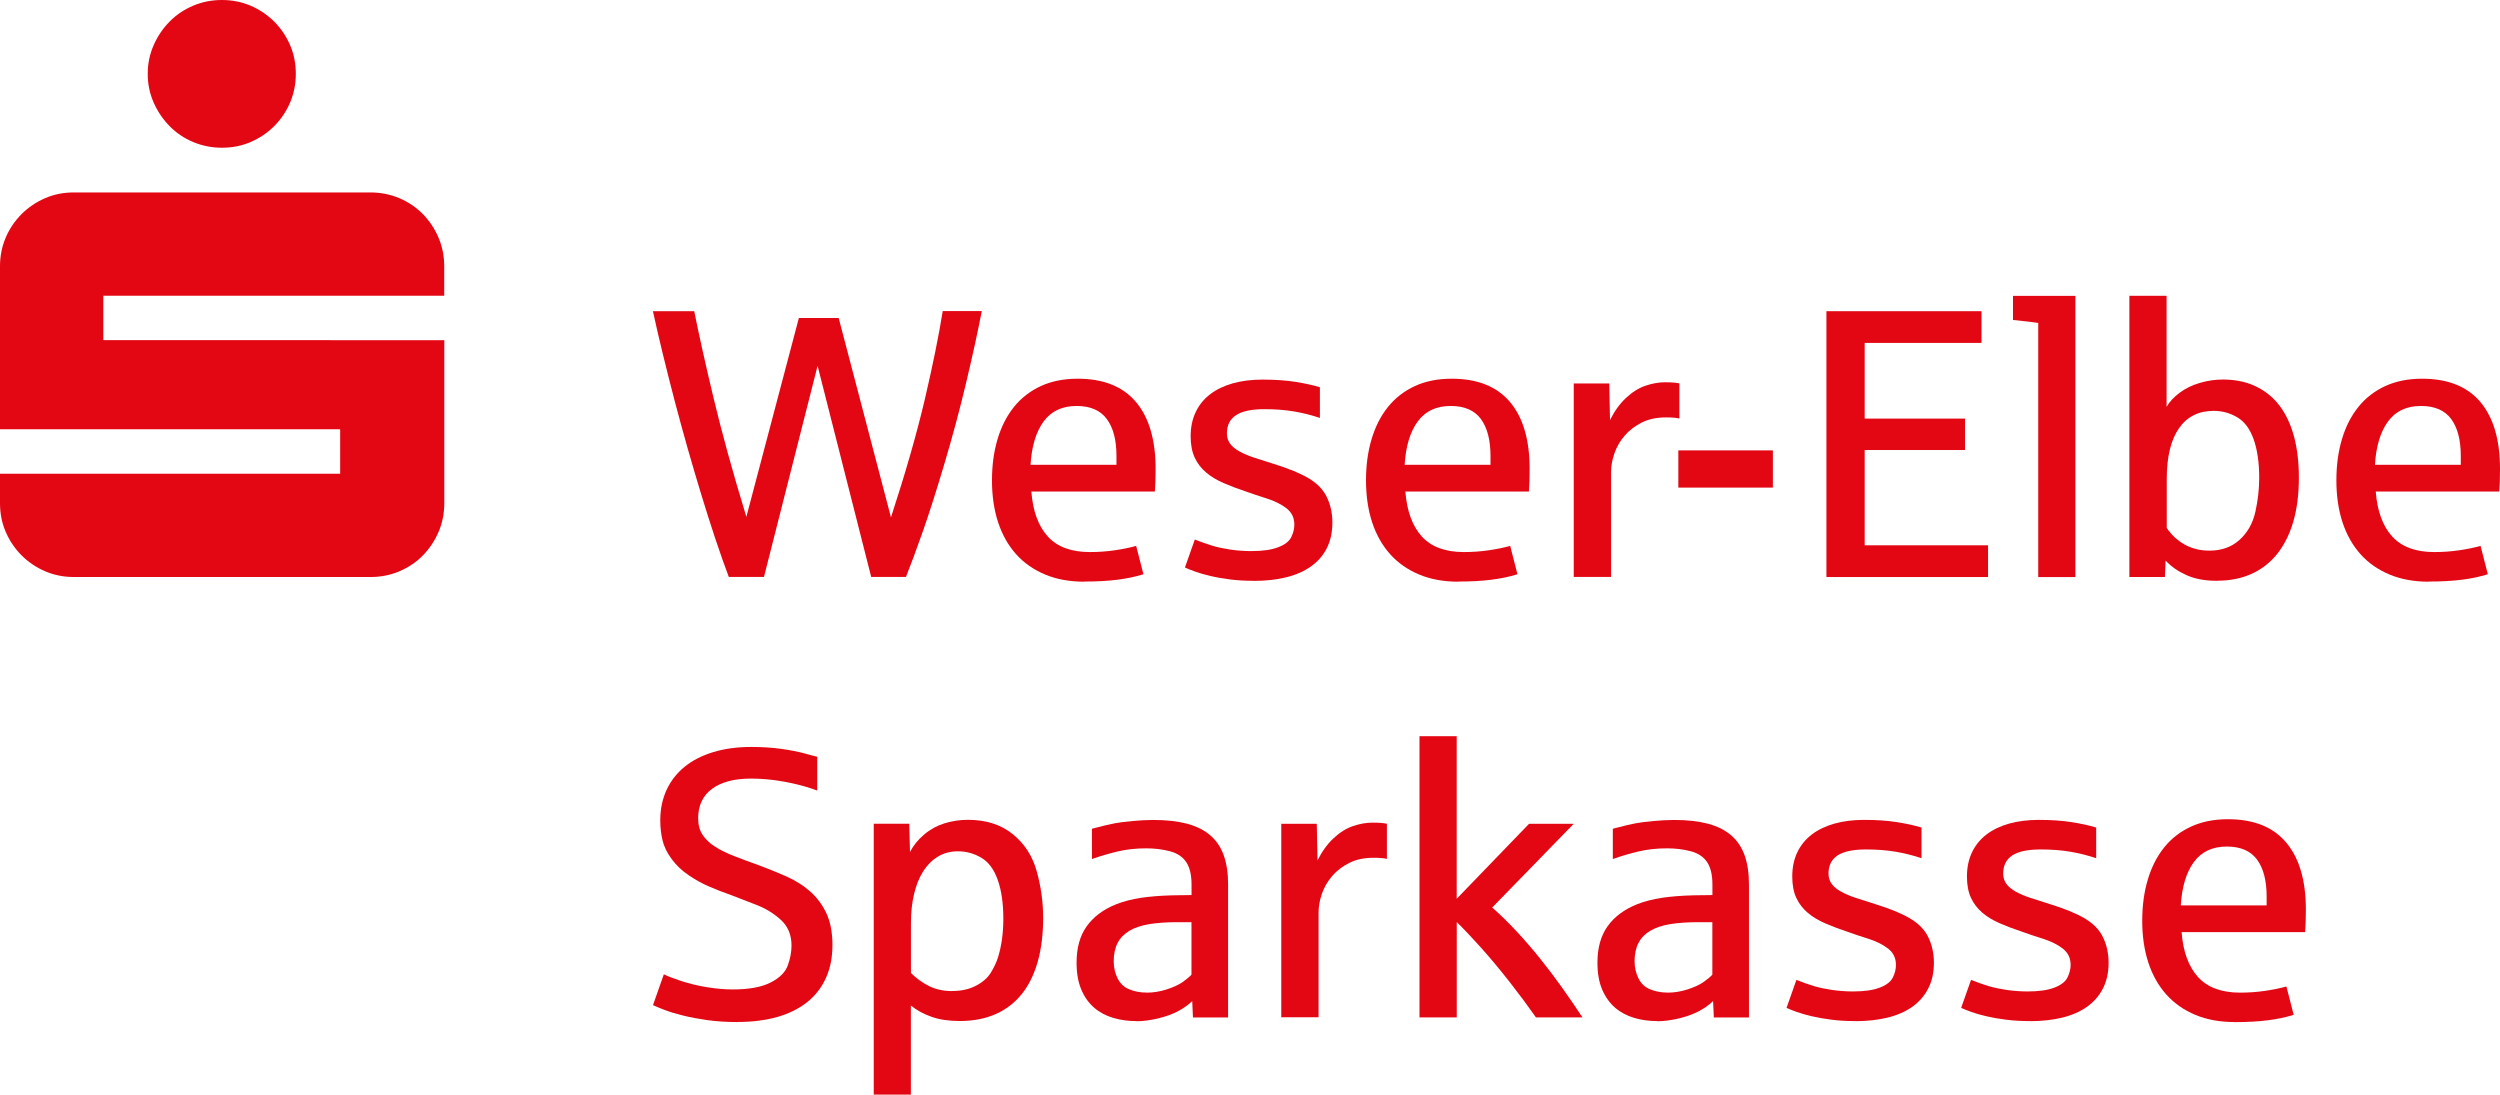 <?xml version="1.0" encoding="UTF-8"?><svg id="Ebene_2" xmlns="http://www.w3.org/2000/svg" viewBox="0 0 336.6 147.39"><defs><style>.cls-1{fill:#e30613;}</style></defs><g id="Ebene_1-2"><g><path class="cls-1" d="M99.32,137.61c-1.49,0-2.85-.09-4.09-.26-1.23-.18-2.33-.38-3.31-.63-.97-.24-1.79-.49-2.46-.75-.67-.26-1.18-.47-1.54-.64l1.46-4.15c.49,.25,1.27,.55,2.35,.91,1.08,.35,2.24,.63,3.48,.83,1.24,.2,2.4,.3,3.47,.3,2.18,0,3.88-.32,5.09-.94,1.22-.63,1.99-1.4,2.31-2.33,.33-.92,.49-1.8,.49-2.64,0-1.41-.46-2.54-1.38-3.41-.92-.86-2.03-1.55-3.33-2.06-1.3-.51-2.48-.97-3.54-1.37-1.01-.35-1.96-.72-2.85-1.11-.9-.38-1.8-.88-2.72-1.5-.91-.61-1.69-1.34-2.31-2.19-.63-.85-1.04-1.69-1.24-2.54-.2-.85-.3-1.74-.3-2.68,0-1.51,.29-2.88,.85-4.1,.57-1.22,1.38-2.26,2.44-3.12,1.06-.86,2.34-1.51,3.86-1.97,1.52-.46,3.22-.69,5.12-.69,1.44,0,2.78,.09,4.03,.26,1.24,.18,2.27,.38,3.08,.6,.81,.23,1.4,.38,1.75,.46v4.55c-.85-.32-1.78-.6-2.77-.84-.99-.24-2.01-.43-3.06-.57-1.05-.13-2.08-.2-3.08-.2-2.25,0-4,.46-5.25,1.38-1.25,.92-1.87,2.25-1.87,3.97,0,.87,.2,1.61,.59,2.21,.39,.6,.95,1.14,1.67,1.6,.72,.46,1.58,.88,2.57,1.27,.99,.39,2.08,.79,3.27,1.21,1.31,.49,2.57,1,3.77,1.53,1.21,.54,2.27,1.2,3.18,2,.91,.8,1.65,1.77,2.2,2.93,.55,1.16,.83,2.59,.83,4.3s-.29,3.14-.87,4.43c-.58,1.29-1.42,2.38-2.52,3.26-1.1,.88-2.44,1.55-4.01,2-1.58,.45-3.37,.68-5.38,.68"/><path class="cls-1" d="M117.64,147.39v-36.48h4.78l.1,3.8c.45-.87,1.09-1.66,1.91-2.35,.82-.7,1.74-1.2,2.75-1.51,1.02-.31,2.06-.47,3.13-.47,2.41,0,4.42,.63,6.01,1.9,1.59,1.27,2.68,2.94,3.26,5.01,.58,2.07,.87,4.17,.87,6.3s-.24,4.16-.73,5.89c-.49,1.73-1.2,3.18-2.15,4.36-.95,1.18-2.12,2.08-3.52,2.7-1.4,.62-3.01,.93-4.82,.93-1.48,0-2.75-.19-3.82-.57-1.07-.38-2-.88-2.77-1.52v12h-5Zm10.56-13.96c1.21,0,2.27-.23,3.18-.7,.91-.47,1.59-1.06,2.02-1.76,.44-.71,.76-1.4,.98-2.09,.23-.75,.41-1.57,.53-2.44,.12-.87,.18-1.79,.18-2.74,0-2.06-.25-3.8-.75-5.22-.5-1.42-1.24-2.42-2.21-2.99-.97-.58-2.03-.87-3.17-.87-1.01,0-1.9,.24-2.69,.72-.79,.48-1.45,1.15-1.99,2-.54,.86-.94,1.88-1.22,3.07-.28,1.19-.41,2.49-.41,3.9v6.69c.75,.75,1.58,1.35,2.49,1.79,.91,.44,1.93,.65,3.07,.65"/><path class="cls-1" d="M153,137.48c-1.09,0-2.13-.14-3.11-.43-.98-.29-1.84-.74-2.57-1.37-.73-.63-1.31-1.44-1.73-2.44-.43-1-.64-2.21-.64-3.63,0-1.98,.45-3.61,1.36-4.89,.91-1.28,2.24-2.28,4-2.98,.99-.39,2.1-.67,3.33-.86,1.23-.18,2.61-.29,4.14-.33,.07,0,.23,0,.49-.01,.26,0,.53-.01,.82-.01s.56,0,.82-.01c.26,0,.43-.01,.52-.01v-1.41c0-1.31-.24-2.32-.72-3.03-.48-.71-1.21-1.2-2.2-1.46-.99-.26-2.05-.39-3.17-.39-1.41,0-2.71,.14-3.9,.43-1.19,.29-2.33,.62-3.42,1.01v-4.08c1.41-.37,2.43-.61,3.07-.73,.64-.12,1.45-.22,2.44-.31,.99-.09,1.92-.14,2.79-.14,1.73,0,3.22,.17,4.49,.5,1.27,.34,2.31,.86,3.13,1.56,.82,.7,1.43,1.6,1.82,2.69,.39,1.09,.59,2.39,.59,3.9v17.94h-4.73l-.1-2.21c-.5,.5-1.14,.96-1.92,1.37-.78,.41-1.69,.74-2.72,.98-1.03,.24-1.99,.37-2.88,.37m1.38-3.85c.89,0,1.78-.14,2.68-.43,.9-.29,1.61-.61,2.13-.97,.52-.36,.93-.7,1.23-1.02v-7.07h-1.86c-1.46,0-2.73,.09-3.8,.26-1.07,.18-1.97,.47-2.68,.89-.71,.42-1.24,.96-1.6,1.64-.35,.67-.53,1.49-.53,2.46,0,.86,.18,1.63,.53,2.33,.35,.7,.88,1.19,1.58,1.47,.7,.29,1.48,.43,2.31,.43"/><path class="cls-1" d="M172.51,136.98v-26.06h4.78l.1,4.93c.59-1.19,1.3-2.18,2.14-2.97,.84-.79,1.71-1.34,2.62-1.65,.91-.31,1.78-.47,2.62-.47s1.51,.05,1.96,.15v4.73c-.4-.1-1-.15-1.79-.15-1.26,0-2.35,.23-3.27,.69-.92,.46-1.69,1.05-2.31,1.77-.62,.72-1.08,1.52-1.38,2.39-.3,.87-.45,1.71-.45,2.52v14.11h-5.01Z"/><path class="cls-1" d="M191.12,136.98v-37.86h5.01v21.89l9.74-10.09h6.01l-10.97,11.27c1.07,.94,2.15,2,3.25,3.17,1.09,1.17,2.15,2.4,3.18,3.68,1.03,1.28,2.03,2.6,2.99,3.95,.96,1.35,1.87,2.68,2.73,3.99h-6.26c-1.06-1.51-2.23-3.09-3.53-4.75-1.3-1.66-2.56-3.17-3.77-4.53-1.22-1.36-2.33-2.54-3.36-3.55v12.83h-5.01Z"/><path class="cls-1" d="M223.14,137.48c-1.09,0-2.13-.14-3.11-.43-.98-.29-1.84-.74-2.57-1.37-.73-.63-1.31-1.44-1.74-2.44-.43-1-.64-2.21-.64-3.63,0-1.98,.45-3.61,1.36-4.89,.91-1.28,2.24-2.28,4-2.98,.99-.39,2.1-.67,3.33-.86,1.23-.18,2.61-.29,4.14-.33,.07,0,.23,0,.49-.01,.26,0,.53-.01,.82-.01s.56,0,.82-.01c.26,0,.43-.01,.52-.01v-1.41c0-1.31-.24-2.32-.72-3.03-.48-.71-1.21-1.2-2.2-1.46-.99-.26-2.05-.39-3.17-.39-1.41,0-2.71,.14-3.9,.43-1.19,.29-2.33,.62-3.42,1.01v-4.08c1.41-.37,2.43-.61,3.07-.73,.64-.12,1.45-.22,2.44-.31s1.92-.14,2.79-.14c1.73,0,3.22,.17,4.49,.5,1.27,.34,2.31,.86,3.13,1.56,.82,.7,1.43,1.6,1.82,2.69,.39,1.09,.59,2.39,.59,3.9v17.94h-4.73l-.1-2.21c-.5,.5-1.14,.96-1.92,1.37s-1.69,.74-2.72,.98c-1.03,.24-1.99,.37-2.88,.37m1.38-3.85c.89,0,1.78-.14,2.68-.43,.9-.29,1.61-.61,2.13-.97,.52-.36,.93-.7,1.23-1.02v-7.07h-1.86c-1.46,0-2.72,.09-3.8,.26-1.07,.18-1.97,.47-2.68,.89-.71,.42-1.25,.96-1.6,1.64-.35,.67-.53,1.49-.53,2.46,0,.86,.18,1.63,.53,2.33,.35,.7,.88,1.19,1.58,1.47,.7,.29,1.48,.43,2.31,.43"/><path class="cls-1" d="M249.82,137.48c-1.17,0-2.25-.06-3.23-.19-.98-.12-1.86-.28-2.64-.46-.78-.18-1.46-.38-2.03-.58-.57-.2-1.03-.39-1.38-.55l1.33-3.77c.87,.35,1.66,.63,2.37,.84,.71,.21,1.52,.38,2.45,.52,.93,.13,1.87,.2,2.8,.2,1.51,0,2.71-.17,3.61-.52,.9-.34,1.48-.8,1.76-1.37,.28-.57,.41-1.13,.41-1.69,0-.91-.35-1.63-1.04-2.18-.7-.54-1.57-.98-2.63-1.32-1.06-.33-2.03-.66-2.92-.98-1.06-.35-2.03-.72-2.93-1.11-.9-.39-1.68-.85-2.34-1.41-.66-.55-1.18-1.22-1.55-2.01-.37-.79-.55-1.75-.55-2.89,0-1.22,.23-2.32,.69-3.27,.46-.96,1.11-1.75,1.95-2.39,.84-.64,1.85-1.12,3.04-1.46,1.19-.33,2.51-.5,3.95-.5,1.71,0,3.2,.1,4.45,.3s2.37,.44,3.32,.73v4.13c-1.09-.37-2.24-.66-3.46-.87-1.22-.21-2.55-.31-4.01-.31-1.73,0-3,.27-3.82,.8-.82,.54-1.23,1.35-1.23,2.44,0,.55,.15,1.02,.44,1.41,.29,.39,.71,.73,1.25,1.03,.54,.3,1.19,.58,1.97,.84,.78,.26,1.66,.54,2.63,.84,2.01,.62,3.59,1.27,4.74,1.96,1.15,.69,1.96,1.54,2.44,2.57,.48,1.02,.72,2.14,.72,3.35,0,1.33-.25,2.48-.76,3.47-.5,.99-1.22,1.81-2.14,2.47-.92,.65-2.03,1.14-3.33,1.46-1.3,.32-2.75,.48-4.34,.48"/><path class="cls-1" d="M273.32,137.48c-1.17,0-2.25-.06-3.23-.19-.98-.12-1.86-.28-2.64-.46-.78-.18-1.46-.38-2.02-.58-.57-.2-1.03-.39-1.38-.55l1.33-3.77c.87,.35,1.66,.63,2.37,.84,.71,.21,1.52,.38,2.45,.52,.93,.13,1.87,.2,2.8,.2,1.51,0,2.71-.17,3.61-.52,.9-.34,1.48-.8,1.76-1.37,.28-.57,.42-1.13,.42-1.69,0-.91-.35-1.63-1.04-2.18-.7-.54-1.57-.98-2.63-1.32-1.06-.33-2.03-.66-2.92-.98-1.06-.35-2.03-.72-2.93-1.11-.9-.39-1.68-.85-2.34-1.41-.66-.55-1.18-1.22-1.55-2.01-.37-.79-.55-1.75-.55-2.89,0-1.22,.23-2.32,.69-3.27,.46-.96,1.11-1.75,1.95-2.39,.84-.64,1.85-1.12,3.04-1.46,1.19-.33,2.51-.5,3.95-.5,1.71,0,3.2,.1,4.45,.3,1.26,.2,2.37,.44,3.32,.73v4.13c-1.09-.37-2.24-.66-3.46-.87-1.22-.21-2.55-.31-4.01-.31-1.73,0-3,.27-3.82,.8-.82,.54-1.23,1.35-1.23,2.44,0,.55,.15,1.02,.44,1.41,.29,.39,.71,.73,1.25,1.03,.54,.3,1.19,.58,1.97,.84,.78,.26,1.66,.54,2.63,.84,2.01,.62,3.59,1.27,4.74,1.96,1.15,.69,1.96,1.54,2.44,2.57,.48,1.02,.72,2.14,.72,3.35,0,1.33-.25,2.48-.76,3.47-.5,.99-1.22,1.81-2.14,2.47-.92,.65-2.03,1.14-3.33,1.46-1.3,.32-2.75,.48-4.34,.48"/><path class="cls-1" d="M300.88,137.61c-1.98,0-3.74-.32-5.28-.96s-2.85-1.55-3.91-2.73c-1.06-1.18-1.87-2.61-2.43-4.29-.55-1.68-.83-3.55-.83-5.63s.25-3.89,.75-5.57c.5-1.69,1.24-3.13,2.21-4.34,.97-1.21,2.18-2.14,3.62-2.8,1.44-.66,3.09-.99,4.96-.99,3.47,0,6.09,1.05,7.85,3.15,1.76,2.1,2.64,5.1,2.64,9.01,0,1.16-.03,2.17-.1,3.04h-16.63c.2,2.63,.94,4.65,2.21,6.05,1.27,1.4,3.16,2.1,5.66,2.1,1.16,0,2.28-.08,3.37-.24,1.09-.16,2.05-.36,2.87-.59l.98,3.82c-1.09,.34-2.27,.58-3.54,.74-1.27,.16-2.74,.24-4.42,.24m-7.25-15.72h11.57v-1.18c0-2.15-.43-3.81-1.29-4.98-.86-1.17-2.22-1.76-4.06-1.76-1.95,0-3.43,.7-4.45,2.09-1.02,1.39-1.61,3.34-1.76,5.84"/><path class="cls-1" d="M0,67.75v-3.97H45.8v-5.98H0v-21.95c0-1.37,.26-2.66,.77-3.86,.51-1.2,1.23-2.26,2.14-3.17,.91-.91,1.97-1.62,3.17-2.14,1.2-.52,2.49-.77,3.86-.77H49.87c1.37,0,2.67,.26,3.89,.77,1.22,.52,2.27,1.23,3.17,2.14,.89,.91,1.6,1.97,2.11,3.17,.51,1.2,.77,2.49,.77,3.86v3.97H13.91v5.98H59.82v21.95c0,1.37-.26,2.66-.77,3.86-.52,1.2-1.22,2.26-2.11,3.17-.89,.91-1.95,1.62-3.17,2.14-1.22,.52-2.52,.77-3.89,.77H9.94c-1.37,0-2.66-.26-3.86-.77-1.2-.52-2.26-1.23-3.17-2.14-.91-.91-1.62-1.97-2.14-3.17-.52-1.2-.77-2.49-.77-3.86M19.89,9.94c0-1.37,.27-2.66,.8-3.86,.53-1.2,1.24-2.26,2.14-3.17,.89-.91,1.95-1.62,3.17-2.14,1.22-.52,2.52-.77,3.89-.77s2.66,.26,3.86,.77c1.2,.52,2.26,1.23,3.17,2.14,.91,.91,1.62,1.97,2.14,3.17,.52,1.2,.77,2.49,.77,3.86s-.26,2.66-.77,3.87c-.52,1.2-1.23,2.26-2.14,3.17-.91,.91-1.97,1.62-3.17,2.14-1.2,.52-2.49,.77-3.86,.77s-2.67-.26-3.89-.77c-1.22-.51-2.27-1.23-3.17-2.14-.89-.91-1.61-1.97-2.14-3.17-.53-1.2-.8-2.49-.8-3.87"/><path class="cls-1" d="M98.13,77.69c-.6-1.61-1.22-3.35-1.84-5.22-.62-1.87-1.24-3.82-1.86-5.85-.62-2.03-1.23-4.11-1.84-6.24s-1.18-4.25-1.74-6.36c-.55-2.11-1.08-4.2-1.58-6.25-.5-2.06-.96-4.01-1.36-5.87h5.56c.62,3.1,1.48,6.98,2.59,11.63,1.11,4.65,2.58,10.01,4.43,16.06l7.07-26.77h5.36l7.04,26.84c1.96-5.99,3.48-11.3,4.57-15.94,1.08-4.64,1.88-8.58,2.4-11.84h5.26c-.54,2.78-1.23,5.97-2.09,9.57-.85,3.6-1.83,7.23-2.92,10.91-1.09,3.67-2.07,6.75-2.94,9.22-.87,2.48-1.63,4.51-2.26,6.1h-4.68l-7.22-28.43-7.22,28.43h-4.73Z"/><path class="cls-1" d="M146.01,78.32c-1.98,0-3.74-.32-5.28-.96-1.54-.64-2.85-1.55-3.91-2.73-1.06-1.18-1.87-2.61-2.43-4.29-.55-1.68-.83-3.56-.83-5.64s.25-3.89,.75-5.57,1.24-3.13,2.21-4.34c.97-1.21,2.18-2.14,3.62-2.81,1.44-.66,3.1-.99,4.96-.99,3.47,0,6.09,1.05,7.85,3.14,1.76,2.1,2.64,5.1,2.64,9.01,0,1.16-.03,2.17-.1,3.04h-16.63c.2,2.63,.94,4.65,2.21,6.05,1.27,1.4,3.16,2.1,5.66,2.1,1.16,0,2.28-.08,3.37-.24,1.09-.16,2.05-.36,2.87-.59l.98,3.82c-1.09,.34-2.27,.58-3.53,.74-1.27,.16-2.74,.24-4.42,.24m-7.25-15.72h11.57v-1.18c0-2.15-.43-3.81-1.3-4.98-.86-1.17-2.22-1.76-4.06-1.76-1.94,0-3.43,.69-4.45,2.09-1.02,1.39-1.61,3.34-1.76,5.84"/><path class="cls-1" d="M168.81,78.2c-1.17,0-2.25-.06-3.23-.19-.98-.13-1.86-.28-2.64-.47-.78-.18-1.46-.38-2.02-.58-.57-.2-1.03-.39-1.38-.55l1.33-3.77c.87,.35,1.66,.63,2.37,.84,.7,.21,1.52,.38,2.45,.52,.93,.14,1.86,.2,2.8,.2,1.51,0,2.71-.17,3.61-.52,.9-.34,1.48-.8,1.76-1.37,.28-.57,.41-1.13,.41-1.68,0-.91-.35-1.63-1.04-2.18-.7-.54-1.57-.98-2.63-1.32-1.06-.33-2.03-.66-2.92-.98-1.06-.35-2.03-.72-2.93-1.11-.9-.39-1.68-.85-2.34-1.41-.66-.55-1.18-1.22-1.55-2.01-.37-.79-.55-1.75-.55-2.89,0-1.22,.23-2.31,.69-3.27,.46-.96,1.11-1.75,1.95-2.39,.84-.64,1.85-1.12,3.04-1.46,1.19-.33,2.51-.5,3.95-.5,1.71,0,3.2,.1,4.45,.3,1.26,.2,2.37,.44,3.32,.73v4.13c-1.09-.37-2.24-.66-3.46-.87-1.22-.21-2.55-.31-4.01-.31-1.73,0-3,.27-3.82,.81-.82,.54-1.23,1.35-1.23,2.44,0,.55,.15,1.02,.44,1.41,.29,.39,.71,.73,1.25,1.03,.54,.3,1.2,.58,1.98,.84,.78,.26,1.66,.54,2.63,.84,2.01,.62,3.59,1.27,4.74,1.96,1.15,.69,1.96,1.54,2.44,2.57,.48,1.02,.72,2.14,.72,3.35,0,1.33-.25,2.48-.75,3.47-.5,.99-1.22,1.81-2.14,2.46-.92,.65-2.03,1.14-3.33,1.46-1.3,.32-2.75,.48-4.34,.48"/><path class="cls-1" d="M196.37,78.32c-1.98,0-3.74-.32-5.28-.96-1.54-.64-2.85-1.55-3.91-2.73-1.06-1.18-1.87-2.61-2.43-4.29-.55-1.68-.83-3.56-.83-5.64s.25-3.89,.75-5.57c.5-1.69,1.24-3.13,2.21-4.34,.97-1.21,2.18-2.14,3.62-2.81,1.44-.66,3.09-.99,4.96-.99,3.47,0,6.09,1.05,7.85,3.14,1.76,2.1,2.64,5.1,2.64,9.01,0,1.16-.03,2.17-.1,3.04h-16.63c.2,2.63,.94,4.65,2.21,6.05,1.27,1.4,3.16,2.1,5.66,2.1,1.16,0,2.28-.08,3.37-.24,1.09-.16,2.05-.36,2.87-.59l.98,3.82c-1.09,.34-2.27,.58-3.54,.74-1.27,.16-2.74,.24-4.41,.24m-7.25-15.72h11.57v-1.18c0-2.15-.43-3.81-1.29-4.98-.86-1.17-2.22-1.76-4.06-1.76-1.95,0-3.43,.69-4.45,2.09-1.02,1.39-1.61,3.34-1.76,5.84"/><path class="cls-1" d="M211.89,77.69v-26.06h4.78l.1,4.93c.59-1.19,1.3-2.18,2.14-2.97,.84-.79,1.71-1.34,2.62-1.65,.91-.31,1.78-.47,2.62-.47s1.51,.05,1.96,.15v4.73c-.4-.1-1-.15-1.79-.15-1.26,0-2.35,.23-3.27,.69-.92,.46-1.69,1.05-2.31,1.77-.62,.72-1.08,1.52-1.38,2.39-.3,.87-.45,1.71-.45,2.52v14.11h-5.01Z"/><rect class="cls-1" x="225.97" y="60.64" width="12.73" height="5.01"/><polygon class="cls-1" points="245.91 77.69 245.91 41.9 266.79 41.9 266.79 46.17 251.06 46.17 251.06 56.36 264.57 56.36 264.57 60.59 251.06 60.59 251.06 73.42 267.67 73.42 267.67 77.69 245.91 77.69"/><path class="cls-1" d="M274.43,77.69V43.48c-.5-.08-1.63-.22-3.4-.4v-3.24h8.4v37.86h-5.01Z"/><path class="cls-1" d="M298.5,78.2c-1.63,0-3.01-.26-4.15-.78-1.14-.52-2.06-1.17-2.77-1.94l-.1,2.21h-4.78V39.83h5.01v14.94c.4-.69,.99-1.32,1.77-1.9,.78-.58,1.69-1.02,2.72-1.32,1.03-.3,2.06-.45,3.08-.45,1.63,0,3.08,.29,4.35,.88,1.27,.59,2.35,1.44,3.22,2.55,.87,1.12,1.53,2.5,1.99,4.14,.45,1.64,.68,3.52,.68,5.64,0,2.23-.25,4.21-.75,5.92-.5,1.72-1.23,3.17-2.17,4.35-.95,1.18-2.1,2.08-3.46,2.69-1.36,.61-2.9,.92-4.63,.92m-1.03-4.05c1.63,0,2.98-.48,4.05-1.45,1.07-.97,1.78-2.22,2.13-3.76,.34-1.54,.52-3.07,.52-4.58,0-2.05-.25-3.77-.74-5.18-.5-1.41-1.23-2.4-2.21-2.98-.98-.58-2.04-.87-3.18-.87-2.03,0-3.59,.78-4.68,2.35-1.09,1.57-1.64,3.84-1.64,6.83v6.59c.64,.94,1.44,1.68,2.41,2.23,.97,.54,2.09,.82,3.35,.82"/><path class="cls-1" d="M327.02,78.32c-1.98,0-3.74-.32-5.28-.96-1.54-.64-2.85-1.55-3.91-2.73-1.06-1.18-1.87-2.61-2.43-4.29-.55-1.68-.83-3.56-.83-5.64s.25-3.89,.75-5.57c.5-1.69,1.24-3.13,2.21-4.34,.97-1.21,2.18-2.14,3.62-2.81,1.44-.66,3.09-.99,4.96-.99,3.47,0,6.09,1.05,7.85,3.14,1.76,2.1,2.64,5.1,2.64,9.01,0,1.16-.03,2.17-.1,3.04h-16.63c.2,2.63,.94,4.65,2.21,6.05,1.28,1.4,3.16,2.1,5.66,2.1,1.16,0,2.28-.08,3.37-.24,1.09-.16,2.05-.36,2.87-.59l.98,3.82c-1.09,.34-2.27,.58-3.54,.74-1.27,.16-2.74,.24-4.42,.24m-7.25-15.72h11.57v-1.18c0-2.15-.43-3.81-1.29-4.98-.86-1.17-2.22-1.76-4.06-1.76-1.95,0-3.43,.69-4.45,2.09-1.02,1.39-1.61,3.34-1.76,5.84"/></g></g></svg>